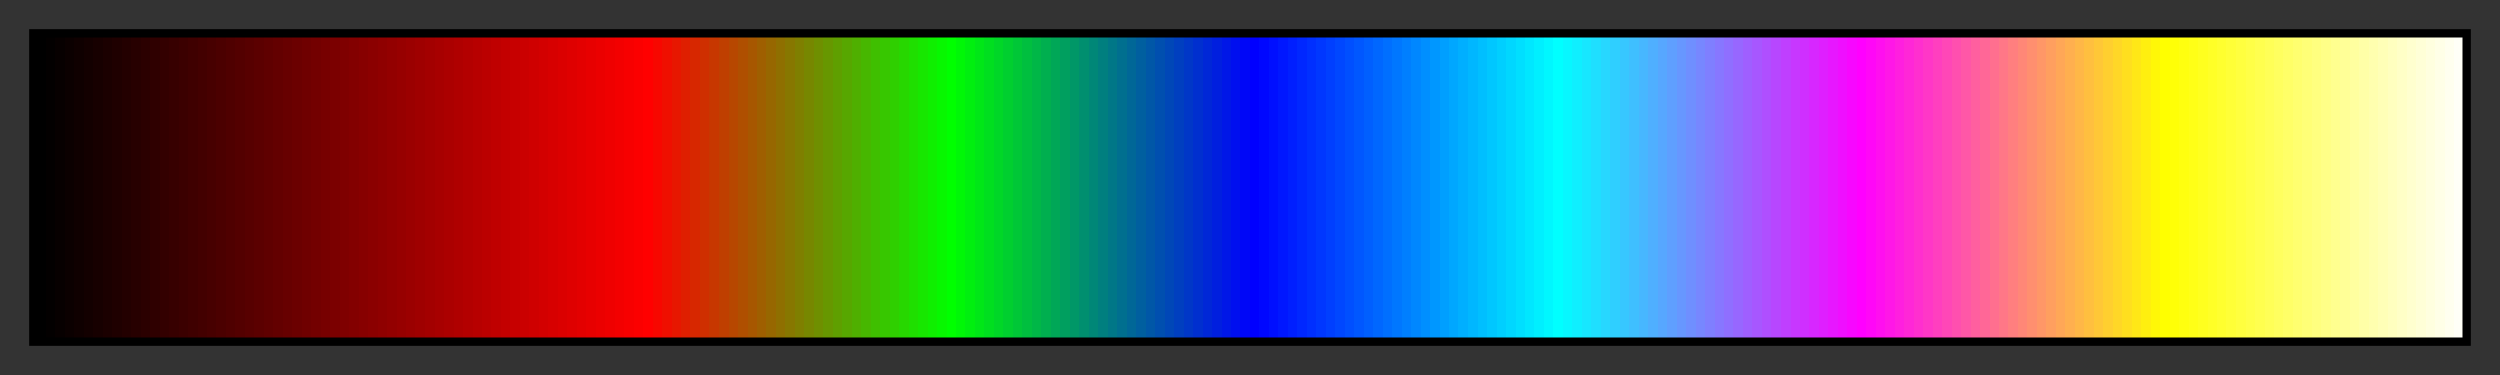 <?xml version="1.0" encoding="UTF-8"?>
<svg xmlns="http://www.w3.org/2000/svg" version="1.1" width="300px" height="45px" viewBox="0 0 300 45">
  <rect x="0" y="0" width="300" height="45" fill="#333333" stroke="none"/>
  <g>
    <defs>
      <linearGradient id="6_shades" gradientUnits="objectBoundingBox" spreadMethod="pad" x1="0%" x2="100%" y1="0%" y2="0%">
        <stop offset="0.00%" stop-color="rgb(0,0,0)" stop-opacity="1"/>
        <stop offset="0.39%" stop-color="rgb(0,0,0)" stop-opacity="1"/>
        <stop offset="0.39%" stop-color="rgb(3,0,0)" stop-opacity="1"/>
        <stop offset="0.78%" stop-color="rgb(3,0,0)" stop-opacity="1"/>
        <stop offset="0.78%" stop-color="rgb(7,0,0)" stop-opacity="1"/>
        <stop offset="1.17%" stop-color="rgb(7,0,0)" stop-opacity="1"/>
        <stop offset="1.17%" stop-color="rgb(11,0,0)" stop-opacity="1"/>
        <stop offset="1.56%" stop-color="rgb(11,0,0)" stop-opacity="1"/>
        <stop offset="1.56%" stop-color="rgb(15,0,0)" stop-opacity="1"/>
        <stop offset="1.95%" stop-color="rgb(15,0,0)" stop-opacity="1"/>
        <stop offset="1.95%" stop-color="rgb(19,0,0)" stop-opacity="1"/>
        <stop offset="2.34%" stop-color="rgb(19,0,0)" stop-opacity="1"/>
        <stop offset="2.34%" stop-color="rgb(23,0,0)" stop-opacity="1"/>
        <stop offset="2.73%" stop-color="rgb(23,0,0)" stop-opacity="1"/>
        <stop offset="2.73%" stop-color="rgb(27,0,0)" stop-opacity="1"/>
        <stop offset="3.12%" stop-color="rgb(27,0,0)" stop-opacity="1"/>
        <stop offset="3.12%" stop-color="rgb(31,0,0)" stop-opacity="1"/>
        <stop offset="3.52%" stop-color="rgb(31,0,0)" stop-opacity="1"/>
        <stop offset="3.52%" stop-color="rgb(35,0,0)" stop-opacity="1"/>
        <stop offset="3.91%" stop-color="rgb(35,0,0)" stop-opacity="1"/>
        <stop offset="3.91%" stop-color="rgb(39,0,0)" stop-opacity="1"/>
        <stop offset="4.30%" stop-color="rgb(39,0,0)" stop-opacity="1"/>
        <stop offset="4.30%" stop-color="rgb(43,0,0)" stop-opacity="1"/>
        <stop offset="4.69%" stop-color="rgb(43,0,0)" stop-opacity="1"/>
        <stop offset="4.69%" stop-color="rgb(47,0,0)" stop-opacity="1"/>
        <stop offset="5.08%" stop-color="rgb(47,0,0)" stop-opacity="1"/>
        <stop offset="5.08%" stop-color="rgb(51,0,0)" stop-opacity="1"/>
        <stop offset="5.47%" stop-color="rgb(51,0,0)" stop-opacity="1"/>
        <stop offset="5.47%" stop-color="rgb(55,0,0)" stop-opacity="1"/>
        <stop offset="5.86%" stop-color="rgb(55,0,0)" stop-opacity="1"/>
        <stop offset="5.86%" stop-color="rgb(59,0,0)" stop-opacity="1"/>
        <stop offset="6.25%" stop-color="rgb(59,0,0)" stop-opacity="1"/>
        <stop offset="6.25%" stop-color="rgb(63,0,0)" stop-opacity="1"/>
        <stop offset="6.64%" stop-color="rgb(63,0,0)" stop-opacity="1"/>
        <stop offset="6.64%" stop-color="rgb(67,0,0)" stop-opacity="1"/>
        <stop offset="7.03%" stop-color="rgb(67,0,0)" stop-opacity="1"/>
        <stop offset="7.03%" stop-color="rgb(71,0,0)" stop-opacity="1"/>
        <stop offset="7.42%" stop-color="rgb(71,0,0)" stop-opacity="1"/>
        <stop offset="7.42%" stop-color="rgb(75,0,0)" stop-opacity="1"/>
        <stop offset="7.81%" stop-color="rgb(75,0,0)" stop-opacity="1"/>
        <stop offset="7.81%" stop-color="rgb(79,0,0)" stop-opacity="1"/>
        <stop offset="8.20%" stop-color="rgb(79,0,0)" stop-opacity="1"/>
        <stop offset="8.20%" stop-color="rgb(83,0,0)" stop-opacity="1"/>
        <stop offset="8.59%" stop-color="rgb(83,0,0)" stop-opacity="1"/>
        <stop offset="8.59%" stop-color="rgb(87,0,0)" stop-opacity="1"/>
        <stop offset="8.98%" stop-color="rgb(87,0,0)" stop-opacity="1"/>
        <stop offset="8.98%" stop-color="rgb(91,0,0)" stop-opacity="1"/>
        <stop offset="9.38%" stop-color="rgb(91,0,0)" stop-opacity="1"/>
        <stop offset="9.38%" stop-color="rgb(95,0,0)" stop-opacity="1"/>
        <stop offset="9.77%" stop-color="rgb(95,0,0)" stop-opacity="1"/>
        <stop offset="9.77%" stop-color="rgb(99,0,0)" stop-opacity="1"/>
        <stop offset="10.16%" stop-color="rgb(99,0,0)" stop-opacity="1"/>
        <stop offset="10.16%" stop-color="rgb(103,0,0)" stop-opacity="1"/>
        <stop offset="10.55%" stop-color="rgb(103,0,0)" stop-opacity="1"/>
        <stop offset="10.55%" stop-color="rgb(107,0,0)" stop-opacity="1"/>
        <stop offset="10.94%" stop-color="rgb(107,0,0)" stop-opacity="1"/>
        <stop offset="10.94%" stop-color="rgb(111,0,0)" stop-opacity="1"/>
        <stop offset="11.33%" stop-color="rgb(111,0,0)" stop-opacity="1"/>
        <stop offset="11.33%" stop-color="rgb(115,0,0)" stop-opacity="1"/>
        <stop offset="11.72%" stop-color="rgb(115,0,0)" stop-opacity="1"/>
        <stop offset="11.72%" stop-color="rgb(119,0,0)" stop-opacity="1"/>
        <stop offset="12.11%" stop-color="rgb(119,0,0)" stop-opacity="1"/>
        <stop offset="12.11%" stop-color="rgb(123,0,0)" stop-opacity="1"/>
        <stop offset="12.50%" stop-color="rgb(123,0,0)" stop-opacity="1"/>
        <stop offset="12.50%" stop-color="rgb(127,0,0)" stop-opacity="1"/>
        <stop offset="12.89%" stop-color="rgb(127,0,0)" stop-opacity="1"/>
        <stop offset="12.89%" stop-color="rgb(131,0,0)" stop-opacity="1"/>
        <stop offset="13.28%" stop-color="rgb(131,0,0)" stop-opacity="1"/>
        <stop offset="13.28%" stop-color="rgb(135,0,0)" stop-opacity="1"/>
        <stop offset="13.67%" stop-color="rgb(135,0,0)" stop-opacity="1"/>
        <stop offset="13.67%" stop-color="rgb(139,0,0)" stop-opacity="1"/>
        <stop offset="14.06%" stop-color="rgb(139,0,0)" stop-opacity="1"/>
        <stop offset="14.06%" stop-color="rgb(143,0,0)" stop-opacity="1"/>
        <stop offset="14.45%" stop-color="rgb(143,0,0)" stop-opacity="1"/>
        <stop offset="14.45%" stop-color="rgb(147,0,0)" stop-opacity="1"/>
        <stop offset="14.84%" stop-color="rgb(147,0,0)" stop-opacity="1"/>
        <stop offset="14.84%" stop-color="rgb(151,0,0)" stop-opacity="1"/>
        <stop offset="15.23%" stop-color="rgb(151,0,0)" stop-opacity="1"/>
        <stop offset="15.23%" stop-color="rgb(155,0,0)" stop-opacity="1"/>
        <stop offset="15.62%" stop-color="rgb(155,0,0)" stop-opacity="1"/>
        <stop offset="15.62%" stop-color="rgb(159,0,0)" stop-opacity="1"/>
        <stop offset="16.02%" stop-color="rgb(159,0,0)" stop-opacity="1"/>
        <stop offset="16.02%" stop-color="rgb(163,0,0)" stop-opacity="1"/>
        <stop offset="16.41%" stop-color="rgb(163,0,0)" stop-opacity="1"/>
        <stop offset="16.41%" stop-color="rgb(167,0,0)" stop-opacity="1"/>
        <stop offset="16.80%" stop-color="rgb(167,0,0)" stop-opacity="1"/>
        <stop offset="16.80%" stop-color="rgb(171,0,0)" stop-opacity="1"/>
        <stop offset="17.19%" stop-color="rgb(171,0,0)" stop-opacity="1"/>
        <stop offset="17.19%" stop-color="rgb(175,0,0)" stop-opacity="1"/>
        <stop offset="17.58%" stop-color="rgb(175,0,0)" stop-opacity="1"/>
        <stop offset="17.58%" stop-color="rgb(179,0,0)" stop-opacity="1"/>
        <stop offset="17.97%" stop-color="rgb(179,0,0)" stop-opacity="1"/>
        <stop offset="17.97%" stop-color="rgb(183,0,0)" stop-opacity="1"/>
        <stop offset="18.36%" stop-color="rgb(183,0,0)" stop-opacity="1"/>
        <stop offset="18.36%" stop-color="rgb(187,0,0)" stop-opacity="1"/>
        <stop offset="18.75%" stop-color="rgb(187,0,0)" stop-opacity="1"/>
        <stop offset="18.75%" stop-color="rgb(191,0,0)" stop-opacity="1"/>
        <stop offset="19.14%" stop-color="rgb(191,0,0)" stop-opacity="1"/>
        <stop offset="19.14%" stop-color="rgb(195,0,0)" stop-opacity="1"/>
        <stop offset="19.53%" stop-color="rgb(195,0,0)" stop-opacity="1"/>
        <stop offset="19.53%" stop-color="rgb(199,0,0)" stop-opacity="1"/>
        <stop offset="19.92%" stop-color="rgb(199,0,0)" stop-opacity="1"/>
        <stop offset="19.92%" stop-color="rgb(203,0,0)" stop-opacity="1"/>
        <stop offset="20.31%" stop-color="rgb(203,0,0)" stop-opacity="1"/>
        <stop offset="20.31%" stop-color="rgb(207,0,0)" stop-opacity="1"/>
        <stop offset="20.70%" stop-color="rgb(207,0,0)" stop-opacity="1"/>
        <stop offset="20.70%" stop-color="rgb(211,0,0)" stop-opacity="1"/>
        <stop offset="21.09%" stop-color="rgb(211,0,0)" stop-opacity="1"/>
        <stop offset="21.09%" stop-color="rgb(215,0,0)" stop-opacity="1"/>
        <stop offset="21.48%" stop-color="rgb(215,0,0)" stop-opacity="1"/>
        <stop offset="21.48%" stop-color="rgb(219,0,0)" stop-opacity="1"/>
        <stop offset="21.88%" stop-color="rgb(219,0,0)" stop-opacity="1"/>
        <stop offset="21.88%" stop-color="rgb(223,0,0)" stop-opacity="1"/>
        <stop offset="22.27%" stop-color="rgb(223,0,0)" stop-opacity="1"/>
        <stop offset="22.27%" stop-color="rgb(227,0,0)" stop-opacity="1"/>
        <stop offset="22.66%" stop-color="rgb(227,0,0)" stop-opacity="1"/>
        <stop offset="22.66%" stop-color="rgb(231,0,0)" stop-opacity="1"/>
        <stop offset="23.05%" stop-color="rgb(231,0,0)" stop-opacity="1"/>
        <stop offset="23.05%" stop-color="rgb(235,0,0)" stop-opacity="1"/>
        <stop offset="23.44%" stop-color="rgb(235,0,0)" stop-opacity="1"/>
        <stop offset="23.44%" stop-color="rgb(239,0,0)" stop-opacity="1"/>
        <stop offset="23.83%" stop-color="rgb(239,0,0)" stop-opacity="1"/>
        <stop offset="23.83%" stop-color="rgb(243,0,0)" stop-opacity="1"/>
        <stop offset="24.22%" stop-color="rgb(243,0,0)" stop-opacity="1"/>
        <stop offset="24.22%" stop-color="rgb(247,0,0)" stop-opacity="1"/>
        <stop offset="24.61%" stop-color="rgb(247,0,0)" stop-opacity="1"/>
        <stop offset="24.61%" stop-color="rgb(251,0,0)" stop-opacity="1"/>
        <stop offset="25.00%" stop-color="rgb(251,0,0)" stop-opacity="1"/>
        <stop offset="25.00%" stop-color="rgb(255,0,0)" stop-opacity="1"/>
        <stop offset="25.39%" stop-color="rgb(255,0,0)" stop-opacity="1"/>
        <stop offset="25.39%" stop-color="rgb(247,7,0)" stop-opacity="1"/>
        <stop offset="25.78%" stop-color="rgb(247,7,0)" stop-opacity="1"/>
        <stop offset="25.78%" stop-color="rgb(239,15,0)" stop-opacity="1"/>
        <stop offset="26.17%" stop-color="rgb(239,15,0)" stop-opacity="1"/>
        <stop offset="26.17%" stop-color="rgb(231,23,0)" stop-opacity="1"/>
        <stop offset="26.56%" stop-color="rgb(231,23,0)" stop-opacity="1"/>
        <stop offset="26.56%" stop-color="rgb(223,31,0)" stop-opacity="1"/>
        <stop offset="26.95%" stop-color="rgb(223,31,0)" stop-opacity="1"/>
        <stop offset="26.95%" stop-color="rgb(215,39,0)" stop-opacity="1"/>
        <stop offset="27.34%" stop-color="rgb(215,39,0)" stop-opacity="1"/>
        <stop offset="27.34%" stop-color="rgb(207,47,0)" stop-opacity="1"/>
        <stop offset="27.73%" stop-color="rgb(207,47,0)" stop-opacity="1"/>
        <stop offset="27.73%" stop-color="rgb(199,55,0)" stop-opacity="1"/>
        <stop offset="28.12%" stop-color="rgb(199,55,0)" stop-opacity="1"/>
        <stop offset="28.12%" stop-color="rgb(191,63,0)" stop-opacity="1"/>
        <stop offset="28.52%" stop-color="rgb(191,63,0)" stop-opacity="1"/>
        <stop offset="28.52%" stop-color="rgb(183,71,0)" stop-opacity="1"/>
        <stop offset="28.91%" stop-color="rgb(183,71,0)" stop-opacity="1"/>
        <stop offset="28.91%" stop-color="rgb(175,79,0)" stop-opacity="1"/>
        <stop offset="29.30%" stop-color="rgb(175,79,0)" stop-opacity="1"/>
        <stop offset="29.30%" stop-color="rgb(167,87,0)" stop-opacity="1"/>
        <stop offset="29.69%" stop-color="rgb(167,87,0)" stop-opacity="1"/>
        <stop offset="29.69%" stop-color="rgb(159,95,0)" stop-opacity="1"/>
        <stop offset="30.08%" stop-color="rgb(159,95,0)" stop-opacity="1"/>
        <stop offset="30.08%" stop-color="rgb(151,103,0)" stop-opacity="1"/>
        <stop offset="30.47%" stop-color="rgb(151,103,0)" stop-opacity="1"/>
        <stop offset="30.47%" stop-color="rgb(143,111,0)" stop-opacity="1"/>
        <stop offset="30.86%" stop-color="rgb(143,111,0)" stop-opacity="1"/>
        <stop offset="30.86%" stop-color="rgb(135,119,0)" stop-opacity="1"/>
        <stop offset="31.25%" stop-color="rgb(135,119,0)" stop-opacity="1"/>
        <stop offset="31.25%" stop-color="rgb(127,127,0)" stop-opacity="1"/>
        <stop offset="31.64%" stop-color="rgb(127,127,0)" stop-opacity="1"/>
        <stop offset="31.64%" stop-color="rgb(119,135,0)" stop-opacity="1"/>
        <stop offset="32.03%" stop-color="rgb(119,135,0)" stop-opacity="1"/>
        <stop offset="32.03%" stop-color="rgb(111,143,0)" stop-opacity="1"/>
        <stop offset="32.42%" stop-color="rgb(111,143,0)" stop-opacity="1"/>
        <stop offset="32.42%" stop-color="rgb(103,151,0)" stop-opacity="1"/>
        <stop offset="32.81%" stop-color="rgb(103,151,0)" stop-opacity="1"/>
        <stop offset="32.81%" stop-color="rgb(95,159,0)" stop-opacity="1"/>
        <stop offset="33.20%" stop-color="rgb(95,159,0)" stop-opacity="1"/>
        <stop offset="33.20%" stop-color="rgb(87,167,0)" stop-opacity="1"/>
        <stop offset="33.59%" stop-color="rgb(87,167,0)" stop-opacity="1"/>
        <stop offset="33.59%" stop-color="rgb(79,175,0)" stop-opacity="1"/>
        <stop offset="33.98%" stop-color="rgb(79,175,0)" stop-opacity="1"/>
        <stop offset="33.98%" stop-color="rgb(71,183,0)" stop-opacity="1"/>
        <stop offset="34.38%" stop-color="rgb(71,183,0)" stop-opacity="1"/>
        <stop offset="34.38%" stop-color="rgb(63,191,0)" stop-opacity="1"/>
        <stop offset="34.77%" stop-color="rgb(63,191,0)" stop-opacity="1"/>
        <stop offset="34.77%" stop-color="rgb(55,199,0)" stop-opacity="1"/>
        <stop offset="35.16%" stop-color="rgb(55,199,0)" stop-opacity="1"/>
        <stop offset="35.16%" stop-color="rgb(47,207,0)" stop-opacity="1"/>
        <stop offset="35.55%" stop-color="rgb(47,207,0)" stop-opacity="1"/>
        <stop offset="35.55%" stop-color="rgb(39,215,0)" stop-opacity="1"/>
        <stop offset="35.94%" stop-color="rgb(39,215,0)" stop-opacity="1"/>
        <stop offset="35.94%" stop-color="rgb(31,223,0)" stop-opacity="1"/>
        <stop offset="36.33%" stop-color="rgb(31,223,0)" stop-opacity="1"/>
        <stop offset="36.33%" stop-color="rgb(23,231,0)" stop-opacity="1"/>
        <stop offset="36.72%" stop-color="rgb(23,231,0)" stop-opacity="1"/>
        <stop offset="36.72%" stop-color="rgb(15,239,0)" stop-opacity="1"/>
        <stop offset="37.11%" stop-color="rgb(15,239,0)" stop-opacity="1"/>
        <stop offset="37.11%" stop-color="rgb(7,247,0)" stop-opacity="1"/>
        <stop offset="37.50%" stop-color="rgb(7,247,0)" stop-opacity="1"/>
        <stop offset="37.50%" stop-color="rgb(0,255,0)" stop-opacity="1"/>
        <stop offset="37.89%" stop-color="rgb(0,255,0)" stop-opacity="1"/>
        <stop offset="37.89%" stop-color="rgb(0,247,7)" stop-opacity="1"/>
        <stop offset="38.28%" stop-color="rgb(0,247,7)" stop-opacity="1"/>
        <stop offset="38.28%" stop-color="rgb(0,239,15)" stop-opacity="1"/>
        <stop offset="38.67%" stop-color="rgb(0,239,15)" stop-opacity="1"/>
        <stop offset="38.67%" stop-color="rgb(0,231,23)" stop-opacity="1"/>
        <stop offset="39.06%" stop-color="rgb(0,231,23)" stop-opacity="1"/>
        <stop offset="39.06%" stop-color="rgb(0,223,31)" stop-opacity="1"/>
        <stop offset="39.45%" stop-color="rgb(0,223,31)" stop-opacity="1"/>
        <stop offset="39.45%" stop-color="rgb(0,215,39)" stop-opacity="1"/>
        <stop offset="39.84%" stop-color="rgb(0,215,39)" stop-opacity="1"/>
        <stop offset="39.84%" stop-color="rgb(0,207,47)" stop-opacity="1"/>
        <stop offset="40.23%" stop-color="rgb(0,207,47)" stop-opacity="1"/>
        <stop offset="40.23%" stop-color="rgb(0,199,55)" stop-opacity="1"/>
        <stop offset="40.62%" stop-color="rgb(0,199,55)" stop-opacity="1"/>
        <stop offset="40.62%" stop-color="rgb(0,191,63)" stop-opacity="1"/>
        <stop offset="41.02%" stop-color="rgb(0,191,63)" stop-opacity="1"/>
        <stop offset="41.02%" stop-color="rgb(0,183,71)" stop-opacity="1"/>
        <stop offset="41.41%" stop-color="rgb(0,183,71)" stop-opacity="1"/>
        <stop offset="41.41%" stop-color="rgb(0,175,79)" stop-opacity="1"/>
        <stop offset="41.80%" stop-color="rgb(0,175,79)" stop-opacity="1"/>
        <stop offset="41.80%" stop-color="rgb(0,167,87)" stop-opacity="1"/>
        <stop offset="42.19%" stop-color="rgb(0,167,87)" stop-opacity="1"/>
        <stop offset="42.19%" stop-color="rgb(0,159,95)" stop-opacity="1"/>
        <stop offset="42.58%" stop-color="rgb(0,159,95)" stop-opacity="1"/>
        <stop offset="42.58%" stop-color="rgb(0,151,103)" stop-opacity="1"/>
        <stop offset="42.97%" stop-color="rgb(0,151,103)" stop-opacity="1"/>
        <stop offset="42.97%" stop-color="rgb(0,143,111)" stop-opacity="1"/>
        <stop offset="43.36%" stop-color="rgb(0,143,111)" stop-opacity="1"/>
        <stop offset="43.36%" stop-color="rgb(0,135,119)" stop-opacity="1"/>
        <stop offset="43.75%" stop-color="rgb(0,135,119)" stop-opacity="1"/>
        <stop offset="43.75%" stop-color="rgb(0,127,127)" stop-opacity="1"/>
        <stop offset="44.14%" stop-color="rgb(0,127,127)" stop-opacity="1"/>
        <stop offset="44.14%" stop-color="rgb(0,119,135)" stop-opacity="1"/>
        <stop offset="44.53%" stop-color="rgb(0,119,135)" stop-opacity="1"/>
        <stop offset="44.53%" stop-color="rgb(0,111,143)" stop-opacity="1"/>
        <stop offset="44.92%" stop-color="rgb(0,111,143)" stop-opacity="1"/>
        <stop offset="44.92%" stop-color="rgb(0,103,151)" stop-opacity="1"/>
        <stop offset="45.31%" stop-color="rgb(0,103,151)" stop-opacity="1"/>
        <stop offset="45.31%" stop-color="rgb(0,95,159)" stop-opacity="1"/>
        <stop offset="45.70%" stop-color="rgb(0,95,159)" stop-opacity="1"/>
        <stop offset="45.70%" stop-color="rgb(0,87,167)" stop-opacity="1"/>
        <stop offset="46.09%" stop-color="rgb(0,87,167)" stop-opacity="1"/>
        <stop offset="46.09%" stop-color="rgb(0,79,175)" stop-opacity="1"/>
        <stop offset="46.48%" stop-color="rgb(0,79,175)" stop-opacity="1"/>
        <stop offset="46.48%" stop-color="rgb(0,71,183)" stop-opacity="1"/>
        <stop offset="46.88%" stop-color="rgb(0,71,183)" stop-opacity="1"/>
        <stop offset="46.88%" stop-color="rgb(0,63,191)" stop-opacity="1"/>
        <stop offset="47.27%" stop-color="rgb(0,63,191)" stop-opacity="1"/>
        <stop offset="47.27%" stop-color="rgb(0,55,199)" stop-opacity="1"/>
        <stop offset="47.66%" stop-color="rgb(0,55,199)" stop-opacity="1"/>
        <stop offset="47.66%" stop-color="rgb(0,47,207)" stop-opacity="1"/>
        <stop offset="48.05%" stop-color="rgb(0,47,207)" stop-opacity="1"/>
        <stop offset="48.05%" stop-color="rgb(0,39,215)" stop-opacity="1"/>
        <stop offset="48.44%" stop-color="rgb(0,39,215)" stop-opacity="1"/>
        <stop offset="48.44%" stop-color="rgb(0,31,223)" stop-opacity="1"/>
        <stop offset="48.83%" stop-color="rgb(0,31,223)" stop-opacity="1"/>
        <stop offset="48.83%" stop-color="rgb(0,23,231)" stop-opacity="1"/>
        <stop offset="49.22%" stop-color="rgb(0,23,231)" stop-opacity="1"/>
        <stop offset="49.22%" stop-color="rgb(0,15,239)" stop-opacity="1"/>
        <stop offset="49.61%" stop-color="rgb(0,15,239)" stop-opacity="1"/>
        <stop offset="49.61%" stop-color="rgb(0,7,247)" stop-opacity="1"/>
        <stop offset="50.00%" stop-color="rgb(0,7,247)" stop-opacity="1"/>
        <stop offset="50.00%" stop-color="rgb(0,0,255)" stop-opacity="1"/>
        <stop offset="50.39%" stop-color="rgb(0,0,255)" stop-opacity="1"/>
        <stop offset="50.39%" stop-color="rgb(0,7,255)" stop-opacity="1"/>
        <stop offset="50.78%" stop-color="rgb(0,7,255)" stop-opacity="1"/>
        <stop offset="50.78%" stop-color="rgb(0,15,255)" stop-opacity="1"/>
        <stop offset="51.17%" stop-color="rgb(0,15,255)" stop-opacity="1"/>
        <stop offset="51.17%" stop-color="rgb(0,23,255)" stop-opacity="1"/>
        <stop offset="51.56%" stop-color="rgb(0,23,255)" stop-opacity="1"/>
        <stop offset="51.56%" stop-color="rgb(0,31,255)" stop-opacity="1"/>
        <stop offset="51.95%" stop-color="rgb(0,31,255)" stop-opacity="1"/>
        <stop offset="51.95%" stop-color="rgb(0,39,255)" stop-opacity="1"/>
        <stop offset="52.34%" stop-color="rgb(0,39,255)" stop-opacity="1"/>
        <stop offset="52.34%" stop-color="rgb(0,47,255)" stop-opacity="1"/>
        <stop offset="52.73%" stop-color="rgb(0,47,255)" stop-opacity="1"/>
        <stop offset="52.73%" stop-color="rgb(0,55,255)" stop-opacity="1"/>
        <stop offset="53.12%" stop-color="rgb(0,55,255)" stop-opacity="1"/>
        <stop offset="53.12%" stop-color="rgb(0,63,255)" stop-opacity="1"/>
        <stop offset="53.52%" stop-color="rgb(0,63,255)" stop-opacity="1"/>
        <stop offset="53.52%" stop-color="rgb(0,71,255)" stop-opacity="1"/>
        <stop offset="53.91%" stop-color="rgb(0,71,255)" stop-opacity="1"/>
        <stop offset="53.91%" stop-color="rgb(0,79,255)" stop-opacity="1"/>
        <stop offset="54.30%" stop-color="rgb(0,79,255)" stop-opacity="1"/>
        <stop offset="54.30%" stop-color="rgb(0,87,255)" stop-opacity="1"/>
        <stop offset="54.69%" stop-color="rgb(0,87,255)" stop-opacity="1"/>
        <stop offset="54.69%" stop-color="rgb(0,95,255)" stop-opacity="1"/>
        <stop offset="55.08%" stop-color="rgb(0,95,255)" stop-opacity="1"/>
        <stop offset="55.08%" stop-color="rgb(0,103,255)" stop-opacity="1"/>
        <stop offset="55.47%" stop-color="rgb(0,103,255)" stop-opacity="1"/>
        <stop offset="55.47%" stop-color="rgb(0,111,255)" stop-opacity="1"/>
        <stop offset="55.86%" stop-color="rgb(0,111,255)" stop-opacity="1"/>
        <stop offset="55.86%" stop-color="rgb(0,119,255)" stop-opacity="1"/>
        <stop offset="56.25%" stop-color="rgb(0,119,255)" stop-opacity="1"/>
        <stop offset="56.25%" stop-color="rgb(0,127,255)" stop-opacity="1"/>
        <stop offset="56.64%" stop-color="rgb(0,127,255)" stop-opacity="1"/>
        <stop offset="56.64%" stop-color="rgb(0,135,255)" stop-opacity="1"/>
        <stop offset="57.03%" stop-color="rgb(0,135,255)" stop-opacity="1"/>
        <stop offset="57.03%" stop-color="rgb(0,143,255)" stop-opacity="1"/>
        <stop offset="57.42%" stop-color="rgb(0,143,255)" stop-opacity="1"/>
        <stop offset="57.42%" stop-color="rgb(0,151,255)" stop-opacity="1"/>
        <stop offset="57.81%" stop-color="rgb(0,151,255)" stop-opacity="1"/>
        <stop offset="57.81%" stop-color="rgb(0,159,255)" stop-opacity="1"/>
        <stop offset="58.20%" stop-color="rgb(0,159,255)" stop-opacity="1"/>
        <stop offset="58.20%" stop-color="rgb(0,167,255)" stop-opacity="1"/>
        <stop offset="58.59%" stop-color="rgb(0,167,255)" stop-opacity="1"/>
        <stop offset="58.59%" stop-color="rgb(0,175,255)" stop-opacity="1"/>
        <stop offset="58.98%" stop-color="rgb(0,175,255)" stop-opacity="1"/>
        <stop offset="58.98%" stop-color="rgb(0,183,255)" stop-opacity="1"/>
        <stop offset="59.38%" stop-color="rgb(0,183,255)" stop-opacity="1"/>
        <stop offset="59.38%" stop-color="rgb(0,191,255)" stop-opacity="1"/>
        <stop offset="59.77%" stop-color="rgb(0,191,255)" stop-opacity="1"/>
        <stop offset="59.77%" stop-color="rgb(0,199,255)" stop-opacity="1"/>
        <stop offset="60.16%" stop-color="rgb(0,199,255)" stop-opacity="1"/>
        <stop offset="60.16%" stop-color="rgb(0,207,255)" stop-opacity="1"/>
        <stop offset="60.55%" stop-color="rgb(0,207,255)" stop-opacity="1"/>
        <stop offset="60.55%" stop-color="rgb(0,215,255)" stop-opacity="1"/>
        <stop offset="60.94%" stop-color="rgb(0,215,255)" stop-opacity="1"/>
        <stop offset="60.94%" stop-color="rgb(0,223,255)" stop-opacity="1"/>
        <stop offset="61.33%" stop-color="rgb(0,223,255)" stop-opacity="1"/>
        <stop offset="61.33%" stop-color="rgb(0,231,255)" stop-opacity="1"/>
        <stop offset="61.72%" stop-color="rgb(0,231,255)" stop-opacity="1"/>
        <stop offset="61.72%" stop-color="rgb(0,239,255)" stop-opacity="1"/>
        <stop offset="62.11%" stop-color="rgb(0,239,255)" stop-opacity="1"/>
        <stop offset="62.11%" stop-color="rgb(0,247,255)" stop-opacity="1"/>
        <stop offset="62.50%" stop-color="rgb(0,247,255)" stop-opacity="1"/>
        <stop offset="62.50%" stop-color="rgb(0,255,255)" stop-opacity="1"/>
        <stop offset="62.89%" stop-color="rgb(0,255,255)" stop-opacity="1"/>
        <stop offset="62.89%" stop-color="rgb(7,247,255)" stop-opacity="1"/>
        <stop offset="63.28%" stop-color="rgb(7,247,255)" stop-opacity="1"/>
        <stop offset="63.28%" stop-color="rgb(15,239,255)" stop-opacity="1"/>
        <stop offset="63.67%" stop-color="rgb(15,239,255)" stop-opacity="1"/>
        <stop offset="63.67%" stop-color="rgb(23,231,255)" stop-opacity="1"/>
        <stop offset="64.06%" stop-color="rgb(23,231,255)" stop-opacity="1"/>
        <stop offset="64.06%" stop-color="rgb(31,223,255)" stop-opacity="1"/>
        <stop offset="64.45%" stop-color="rgb(31,223,255)" stop-opacity="1"/>
        <stop offset="64.45%" stop-color="rgb(39,215,255)" stop-opacity="1"/>
        <stop offset="64.84%" stop-color="rgb(39,215,255)" stop-opacity="1"/>
        <stop offset="64.84%" stop-color="rgb(47,207,255)" stop-opacity="1"/>
        <stop offset="65.23%" stop-color="rgb(47,207,255)" stop-opacity="1"/>
        <stop offset="65.23%" stop-color="rgb(55,199,255)" stop-opacity="1"/>
        <stop offset="65.62%" stop-color="rgb(55,199,255)" stop-opacity="1"/>
        <stop offset="65.62%" stop-color="rgb(63,191,255)" stop-opacity="1"/>
        <stop offset="66.02%" stop-color="rgb(63,191,255)" stop-opacity="1"/>
        <stop offset="66.02%" stop-color="rgb(71,183,255)" stop-opacity="1"/>
        <stop offset="66.41%" stop-color="rgb(71,183,255)" stop-opacity="1"/>
        <stop offset="66.41%" stop-color="rgb(79,175,255)" stop-opacity="1"/>
        <stop offset="66.80%" stop-color="rgb(79,175,255)" stop-opacity="1"/>
        <stop offset="66.80%" stop-color="rgb(87,167,255)" stop-opacity="1"/>
        <stop offset="67.19%" stop-color="rgb(87,167,255)" stop-opacity="1"/>
        <stop offset="67.19%" stop-color="rgb(95,159,255)" stop-opacity="1"/>
        <stop offset="67.58%" stop-color="rgb(95,159,255)" stop-opacity="1"/>
        <stop offset="67.58%" stop-color="rgb(103,151,255)" stop-opacity="1"/>
        <stop offset="67.97%" stop-color="rgb(103,151,255)" stop-opacity="1"/>
        <stop offset="67.97%" stop-color="rgb(111,143,255)" stop-opacity="1"/>
        <stop offset="68.36%" stop-color="rgb(111,143,255)" stop-opacity="1"/>
        <stop offset="68.36%" stop-color="rgb(119,135,255)" stop-opacity="1"/>
        <stop offset="68.75%" stop-color="rgb(119,135,255)" stop-opacity="1"/>
        <stop offset="68.75%" stop-color="rgb(127,127,255)" stop-opacity="1"/>
        <stop offset="69.14%" stop-color="rgb(127,127,255)" stop-opacity="1"/>
        <stop offset="69.14%" stop-color="rgb(135,119,255)" stop-opacity="1"/>
        <stop offset="69.53%" stop-color="rgb(135,119,255)" stop-opacity="1"/>
        <stop offset="69.53%" stop-color="rgb(143,111,255)" stop-opacity="1"/>
        <stop offset="69.92%" stop-color="rgb(143,111,255)" stop-opacity="1"/>
        <stop offset="69.92%" stop-color="rgb(151,103,255)" stop-opacity="1"/>
        <stop offset="70.31%" stop-color="rgb(151,103,255)" stop-opacity="1"/>
        <stop offset="70.31%" stop-color="rgb(159,95,255)" stop-opacity="1"/>
        <stop offset="70.70%" stop-color="rgb(159,95,255)" stop-opacity="1"/>
        <stop offset="70.70%" stop-color="rgb(167,87,255)" stop-opacity="1"/>
        <stop offset="71.09%" stop-color="rgb(167,87,255)" stop-opacity="1"/>
        <stop offset="71.09%" stop-color="rgb(175,79,255)" stop-opacity="1"/>
        <stop offset="71.48%" stop-color="rgb(175,79,255)" stop-opacity="1"/>
        <stop offset="71.48%" stop-color="rgb(183,71,255)" stop-opacity="1"/>
        <stop offset="71.88%" stop-color="rgb(183,71,255)" stop-opacity="1"/>
        <stop offset="71.88%" stop-color="rgb(191,63,255)" stop-opacity="1"/>
        <stop offset="72.27%" stop-color="rgb(191,63,255)" stop-opacity="1"/>
        <stop offset="72.27%" stop-color="rgb(199,55,255)" stop-opacity="1"/>
        <stop offset="72.66%" stop-color="rgb(199,55,255)" stop-opacity="1"/>
        <stop offset="72.66%" stop-color="rgb(207,47,255)" stop-opacity="1"/>
        <stop offset="73.05%" stop-color="rgb(207,47,255)" stop-opacity="1"/>
        <stop offset="73.05%" stop-color="rgb(215,39,255)" stop-opacity="1"/>
        <stop offset="73.44%" stop-color="rgb(215,39,255)" stop-opacity="1"/>
        <stop offset="73.44%" stop-color="rgb(223,31,255)" stop-opacity="1"/>
        <stop offset="73.83%" stop-color="rgb(223,31,255)" stop-opacity="1"/>
        <stop offset="73.83%" stop-color="rgb(231,23,255)" stop-opacity="1"/>
        <stop offset="74.22%" stop-color="rgb(231,23,255)" stop-opacity="1"/>
        <stop offset="74.22%" stop-color="rgb(239,15,255)" stop-opacity="1"/>
        <stop offset="74.61%" stop-color="rgb(239,15,255)" stop-opacity="1"/>
        <stop offset="74.61%" stop-color="rgb(247,7,255)" stop-opacity="1"/>
        <stop offset="75.00%" stop-color="rgb(247,7,255)" stop-opacity="1"/>
        <stop offset="75.00%" stop-color="rgb(255,0,255)" stop-opacity="1"/>
        <stop offset="75.39%" stop-color="rgb(255,0,255)" stop-opacity="1"/>
        <stop offset="75.39%" stop-color="rgb(255,7,247)" stop-opacity="1"/>
        <stop offset="75.78%" stop-color="rgb(255,7,247)" stop-opacity="1"/>
        <stop offset="75.78%" stop-color="rgb(255,15,239)" stop-opacity="1"/>
        <stop offset="76.17%" stop-color="rgb(255,15,239)" stop-opacity="1"/>
        <stop offset="76.17%" stop-color="rgb(255,23,231)" stop-opacity="1"/>
        <stop offset="76.56%" stop-color="rgb(255,23,231)" stop-opacity="1"/>
        <stop offset="76.56%" stop-color="rgb(255,31,223)" stop-opacity="1"/>
        <stop offset="76.95%" stop-color="rgb(255,31,223)" stop-opacity="1"/>
        <stop offset="76.95%" stop-color="rgb(255,39,215)" stop-opacity="1"/>
        <stop offset="77.34%" stop-color="rgb(255,39,215)" stop-opacity="1"/>
        <stop offset="77.34%" stop-color="rgb(255,47,207)" stop-opacity="1"/>
        <stop offset="77.73%" stop-color="rgb(255,47,207)" stop-opacity="1"/>
        <stop offset="77.73%" stop-color="rgb(255,55,199)" stop-opacity="1"/>
        <stop offset="78.12%" stop-color="rgb(255,55,199)" stop-opacity="1"/>
        <stop offset="78.12%" stop-color="rgb(255,63,191)" stop-opacity="1"/>
        <stop offset="78.52%" stop-color="rgb(255,63,191)" stop-opacity="1"/>
        <stop offset="78.52%" stop-color="rgb(255,71,183)" stop-opacity="1"/>
        <stop offset="78.91%" stop-color="rgb(255,71,183)" stop-opacity="1"/>
        <stop offset="78.91%" stop-color="rgb(255,79,175)" stop-opacity="1"/>
        <stop offset="79.30%" stop-color="rgb(255,79,175)" stop-opacity="1"/>
        <stop offset="79.30%" stop-color="rgb(255,87,167)" stop-opacity="1"/>
        <stop offset="79.69%" stop-color="rgb(255,87,167)" stop-opacity="1"/>
        <stop offset="79.69%" stop-color="rgb(255,95,159)" stop-opacity="1"/>
        <stop offset="80.08%" stop-color="rgb(255,95,159)" stop-opacity="1"/>
        <stop offset="80.08%" stop-color="rgb(255,103,151)" stop-opacity="1"/>
        <stop offset="80.47%" stop-color="rgb(255,103,151)" stop-opacity="1"/>
        <stop offset="80.47%" stop-color="rgb(255,111,143)" stop-opacity="1"/>
        <stop offset="80.86%" stop-color="rgb(255,111,143)" stop-opacity="1"/>
        <stop offset="80.86%" stop-color="rgb(255,119,135)" stop-opacity="1"/>
        <stop offset="81.25%" stop-color="rgb(255,119,135)" stop-opacity="1"/>
        <stop offset="81.25%" stop-color="rgb(255,127,127)" stop-opacity="1"/>
        <stop offset="81.64%" stop-color="rgb(255,127,127)" stop-opacity="1"/>
        <stop offset="81.64%" stop-color="rgb(255,135,119)" stop-opacity="1"/>
        <stop offset="82.03%" stop-color="rgb(255,135,119)" stop-opacity="1"/>
        <stop offset="82.03%" stop-color="rgb(255,143,111)" stop-opacity="1"/>
        <stop offset="82.42%" stop-color="rgb(255,143,111)" stop-opacity="1"/>
        <stop offset="82.42%" stop-color="rgb(255,151,103)" stop-opacity="1"/>
        <stop offset="82.81%" stop-color="rgb(255,151,103)" stop-opacity="1"/>
        <stop offset="82.81%" stop-color="rgb(255,159,95)" stop-opacity="1"/>
        <stop offset="83.20%" stop-color="rgb(255,159,95)" stop-opacity="1"/>
        <stop offset="83.20%" stop-color="rgb(255,167,87)" stop-opacity="1"/>
        <stop offset="83.59%" stop-color="rgb(255,167,87)" stop-opacity="1"/>
        <stop offset="83.59%" stop-color="rgb(255,175,79)" stop-opacity="1"/>
        <stop offset="83.98%" stop-color="rgb(255,175,79)" stop-opacity="1"/>
        <stop offset="83.98%" stop-color="rgb(255,183,71)" stop-opacity="1"/>
        <stop offset="84.38%" stop-color="rgb(255,183,71)" stop-opacity="1"/>
        <stop offset="84.38%" stop-color="rgb(255,191,63)" stop-opacity="1"/>
        <stop offset="84.77%" stop-color="rgb(255,191,63)" stop-opacity="1"/>
        <stop offset="84.77%" stop-color="rgb(255,199,55)" stop-opacity="1"/>
        <stop offset="85.16%" stop-color="rgb(255,199,55)" stop-opacity="1"/>
        <stop offset="85.16%" stop-color="rgb(255,207,47)" stop-opacity="1"/>
        <stop offset="85.55%" stop-color="rgb(255,207,47)" stop-opacity="1"/>
        <stop offset="85.55%" stop-color="rgb(255,215,39)" stop-opacity="1"/>
        <stop offset="85.94%" stop-color="rgb(255,215,39)" stop-opacity="1"/>
        <stop offset="85.94%" stop-color="rgb(255,223,31)" stop-opacity="1"/>
        <stop offset="86.33%" stop-color="rgb(255,223,31)" stop-opacity="1"/>
        <stop offset="86.33%" stop-color="rgb(255,231,23)" stop-opacity="1"/>
        <stop offset="86.72%" stop-color="rgb(255,231,23)" stop-opacity="1"/>
        <stop offset="86.72%" stop-color="rgb(255,239,15)" stop-opacity="1"/>
        <stop offset="87.11%" stop-color="rgb(255,239,15)" stop-opacity="1"/>
        <stop offset="87.11%" stop-color="rgb(255,247,7)" stop-opacity="1"/>
        <stop offset="87.50%" stop-color="rgb(255,247,7)" stop-opacity="1"/>
        <stop offset="87.50%" stop-color="rgb(255,255,0)" stop-opacity="1"/>
        <stop offset="87.89%" stop-color="rgb(255,255,0)" stop-opacity="1"/>
        <stop offset="87.89%" stop-color="rgb(255,255,7)" stop-opacity="1"/>
        <stop offset="88.28%" stop-color="rgb(255,255,7)" stop-opacity="1"/>
        <stop offset="88.28%" stop-color="rgb(255,255,15)" stop-opacity="1"/>
        <stop offset="88.67%" stop-color="rgb(255,255,15)" stop-opacity="1"/>
        <stop offset="88.67%" stop-color="rgb(255,255,23)" stop-opacity="1"/>
        <stop offset="89.06%" stop-color="rgb(255,255,23)" stop-opacity="1"/>
        <stop offset="89.06%" stop-color="rgb(255,255,31)" stop-opacity="1"/>
        <stop offset="89.45%" stop-color="rgb(255,255,31)" stop-opacity="1"/>
        <stop offset="89.45%" stop-color="rgb(255,255,39)" stop-opacity="1"/>
        <stop offset="89.84%" stop-color="rgb(255,255,39)" stop-opacity="1"/>
        <stop offset="89.84%" stop-color="rgb(255,255,47)" stop-opacity="1"/>
        <stop offset="90.23%" stop-color="rgb(255,255,47)" stop-opacity="1"/>
        <stop offset="90.23%" stop-color="rgb(255,255,55)" stop-opacity="1"/>
        <stop offset="90.62%" stop-color="rgb(255,255,55)" stop-opacity="1"/>
        <stop offset="90.62%" stop-color="rgb(255,255,63)" stop-opacity="1"/>
        <stop offset="91.02%" stop-color="rgb(255,255,63)" stop-opacity="1"/>
        <stop offset="91.02%" stop-color="rgb(255,255,71)" stop-opacity="1"/>
        <stop offset="91.41%" stop-color="rgb(255,255,71)" stop-opacity="1"/>
        <stop offset="91.41%" stop-color="rgb(255,255,79)" stop-opacity="1"/>
        <stop offset="91.80%" stop-color="rgb(255,255,79)" stop-opacity="1"/>
        <stop offset="91.80%" stop-color="rgb(255,255,87)" stop-opacity="1"/>
        <stop offset="92.19%" stop-color="rgb(255,255,87)" stop-opacity="1"/>
        <stop offset="92.19%" stop-color="rgb(255,255,95)" stop-opacity="1"/>
        <stop offset="92.58%" stop-color="rgb(255,255,95)" stop-opacity="1"/>
        <stop offset="92.58%" stop-color="rgb(255,255,103)" stop-opacity="1"/>
        <stop offset="92.97%" stop-color="rgb(255,255,103)" stop-opacity="1"/>
        <stop offset="92.97%" stop-color="rgb(255,255,111)" stop-opacity="1"/>
        <stop offset="93.36%" stop-color="rgb(255,255,111)" stop-opacity="1"/>
        <stop offset="93.36%" stop-color="rgb(255,255,119)" stop-opacity="1"/>
        <stop offset="93.75%" stop-color="rgb(255,255,119)" stop-opacity="1"/>
        <stop offset="93.75%" stop-color="rgb(255,255,127)" stop-opacity="1"/>
        <stop offset="94.14%" stop-color="rgb(255,255,127)" stop-opacity="1"/>
        <stop offset="94.14%" stop-color="rgb(255,255,135)" stop-opacity="1"/>
        <stop offset="94.53%" stop-color="rgb(255,255,135)" stop-opacity="1"/>
        <stop offset="94.53%" stop-color="rgb(255,255,143)" stop-opacity="1"/>
        <stop offset="94.92%" stop-color="rgb(255,255,143)" stop-opacity="1"/>
        <stop offset="94.92%" stop-color="rgb(255,255,151)" stop-opacity="1"/>
        <stop offset="95.31%" stop-color="rgb(255,255,151)" stop-opacity="1"/>
        <stop offset="95.31%" stop-color="rgb(255,255,159)" stop-opacity="1"/>
        <stop offset="95.70%" stop-color="rgb(255,255,159)" stop-opacity="1"/>
        <stop offset="95.70%" stop-color="rgb(255,255,167)" stop-opacity="1"/>
        <stop offset="96.09%" stop-color="rgb(255,255,167)" stop-opacity="1"/>
        <stop offset="96.09%" stop-color="rgb(255,255,175)" stop-opacity="1"/>
        <stop offset="96.48%" stop-color="rgb(255,255,175)" stop-opacity="1"/>
        <stop offset="96.48%" stop-color="rgb(255,255,183)" stop-opacity="1"/>
        <stop offset="96.88%" stop-color="rgb(255,255,183)" stop-opacity="1"/>
        <stop offset="96.88%" stop-color="rgb(255,255,191)" stop-opacity="1"/>
        <stop offset="97.27%" stop-color="rgb(255,255,191)" stop-opacity="1"/>
        <stop offset="97.27%" stop-color="rgb(255,255,199)" stop-opacity="1"/>
        <stop offset="97.66%" stop-color="rgb(255,255,199)" stop-opacity="1"/>
        <stop offset="97.66%" stop-color="rgb(255,255,207)" stop-opacity="1"/>
        <stop offset="98.05%" stop-color="rgb(255,255,207)" stop-opacity="1"/>
        <stop offset="98.05%" stop-color="rgb(255,255,215)" stop-opacity="1"/>
        <stop offset="98.44%" stop-color="rgb(255,255,215)" stop-opacity="1"/>
        <stop offset="98.44%" stop-color="rgb(255,255,223)" stop-opacity="1"/>
        <stop offset="98.83%" stop-color="rgb(255,255,223)" stop-opacity="1"/>
        <stop offset="98.83%" stop-color="rgb(255,255,231)" stop-opacity="1"/>
        <stop offset="99.22%" stop-color="rgb(255,255,231)" stop-opacity="1"/>
        <stop offset="99.22%" stop-color="rgb(255,255,239)" stop-opacity="1"/>
        <stop offset="99.61%" stop-color="rgb(255,255,239)" stop-opacity="1"/>
        <stop offset="99.61%" stop-color="rgb(255,255,247)" stop-opacity="1"/>
        <stop offset="100.00%" stop-color="rgb(255,255,247)" stop-opacity="1"/>
      </linearGradient>
    </defs>
    <rect fill="url(#6_shades)" x="4" y="4" width="292" height="37" stroke="black" stroke-width="1"/>
  </g>
</svg>
